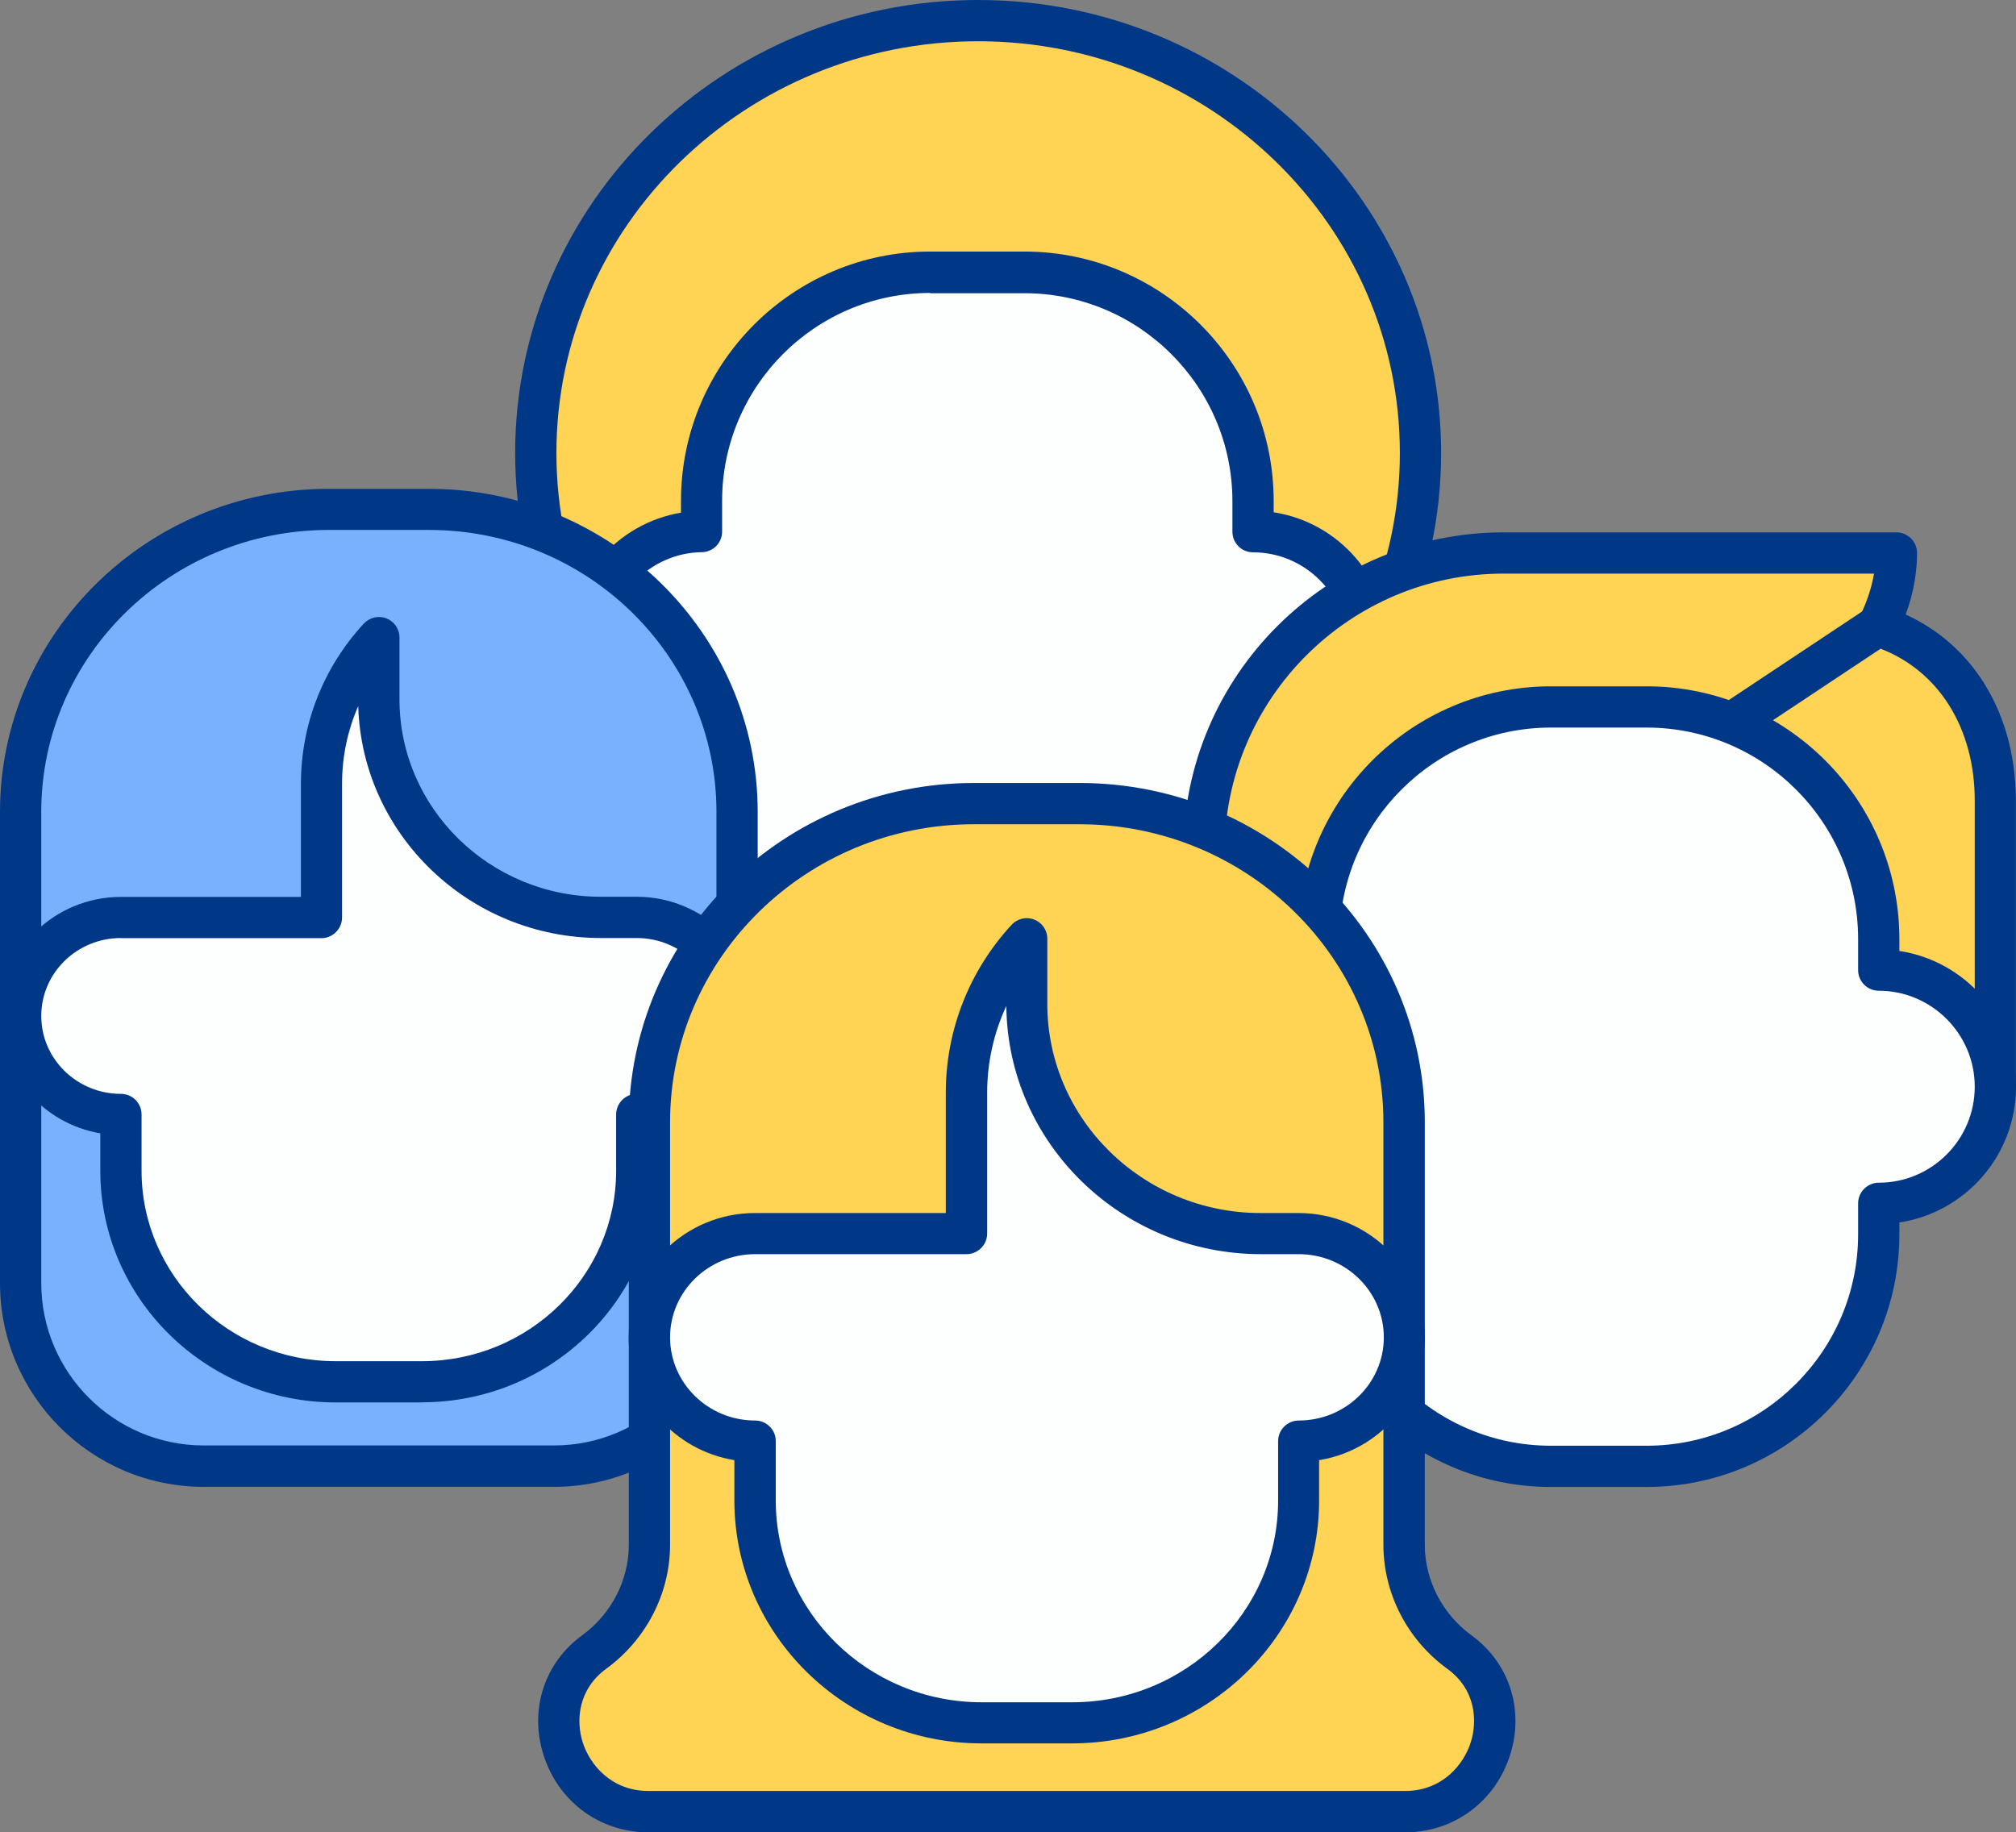 <?xml version="1.0" encoding="UTF-8"?>
<svg id="_レイヤー_2" data-name="レイヤー 2" xmlns="http://www.w3.org/2000/svg" width="149.53" height="135.92" viewBox="0 0 149.53 135.92">
  <rect x="0" y="0" width="149.53" height="135.92" fill="#808080" stroke="none"/>
  <defs>
    <style>
      .cls-1 {
        fill: #003887;
      }

      .cls-2 {
        fill: #fdffff;
      }

      .cls-3 {
        fill: #ffd354;
      }

      .cls-4 {
        fill: #7ab1ff;
      }
    </style>
  </defs>
  <g id="TOP">
    <g>
      <g>
        <g>
          <ellipse class="cls-3" cx="72.55" cy="33.6" rx="32.81" ry="32.07"/>
          <path class="cls-1" d="M72.55,67.2c-18.94,0-34.34-15.07-34.34-33.6S53.61,0,72.55,0s34.34,15.07,34.34,33.6-15.41,33.6-34.34,33.6ZM72.55,3.06c-17.25,0-31.28,13.7-31.28,30.54s14.03,30.54,31.28,30.54,31.28-13.7,31.28-30.54S89.8,3.06,72.55,3.06Z"/>
        </g>
        <g>
          <path class="cls-2" d="M92.94,39.42v-2.26c0-9.37-7.59-16.96-16.96-16.96h-6.99c-9.36,0-16.95,7.59-16.95,16.96v2.27c-4.65.06-8.4,3.85-8.4,8.52s3.75,8.45,8.4,8.52v2.27c0,9.36,7.59,16.96,16.95,16.96h6.99c9.36,0,16.96-7.59,16.96-16.96v-2.26c4.71,0,8.52-3.82,8.52-8.52s-3.82-8.52-8.52-8.52Z"/>
          <path class="cls-1" d="M75.98,77.21h-6.99c-10.19,0-18.48-8.29-18.48-18.48v-.88c-4.75-.79-8.4-4.96-8.4-9.91s3.65-9.12,8.4-9.91v-.88c0-10.19,8.29-18.49,18.48-18.49h6.99c10.19,0,18.49,8.29,18.49,18.49v.85c4.82.74,8.52,4.91,8.52,9.94s-3.7,9.2-8.52,9.94v.85c0,10.19-8.29,18.48-18.49,18.48ZM68.99,21.73c-8.51,0-15.43,6.92-15.43,15.43v2.27c0,.84-.67,1.52-1.51,1.53-3.8.05-6.9,3.19-6.9,6.99s3.09,6.93,6.9,6.99c.84.01,1.51.69,1.51,1.53v2.27c0,8.51,6.92,15.43,15.43,15.43h6.99c8.51,0,15.43-6.92,15.43-15.43v-2.26c0-.84.69-1.53,1.53-1.53,3.86,0,6.99-3.14,6.99-6.99s-3.14-6.99-6.99-6.99c-.84,0-1.53-.68-1.53-1.53v-2.26c0-8.51-6.92-15.43-15.43-15.43h-6.99Z"/>
        </g>
      </g>
      <g>
        <g>
          <path class="cls-3" d="M128.93,53.84c6.08,0,11.73-6.74,11.73-12.82h-29.14c-12.28,0-22.23,9.95-22.23,22.23v17.36"/>
          <path class="cls-1" d="M89.29,82.14c-.84,0-1.53-.68-1.53-1.53v-17.36c0-13.1,10.66-23.76,23.76-23.76h29.14c.84,0,1.53.68,1.53,1.53,0,7.24-6.57,14.35-13.26,14.35-.84,0-1.53-.68-1.53-1.53s.69-1.53,1.53-1.53c4.5,0,9.23-4.78,10.07-9.76h-27.48c-11.42,0-20.7,9.29-20.7,20.7v17.36c0,.84-.69,1.53-1.53,1.53Z"/>
        </g>
        <g>
          <path class="cls-3" d="M148,80.61v-21.23c0-6.72-3.76-11.4-8.72-12.96l-13.29,8.83,7.41,23.5,14.6,1.86Z"/>
          <path class="cls-1" d="M148,82.14c-.06,0-.13,0-.19-.01l-14.6-1.86c-.59-.08-1.09-.49-1.27-1.06l-7.41-23.5c-.2-.65.04-1.36.61-1.73l13.29-8.83c.39-.25.86-.32,1.3-.18,6.04,1.89,9.79,7.42,9.79,14.42v21.23c0,.44-.19.86-.52,1.15-.28.25-.64.38-1.01.38ZM134.57,77.35l11.9,1.52v-19.49c0-5.34-2.65-9.59-6.98-11.26l-11.7,7.77,6.77,21.47Z"/>
        </g>
        <g>
          <path class="cls-2" d="M139.35,71.95v-2.3c0-9.51-7.71-17.22-17.22-17.22h-7.1c-9.51,0-17.21,7.71-17.21,17.22v2.3c-4.72.07-8.53,3.91-8.53,8.65s3.81,8.58,8.53,8.65v2.3c0,9.51,7.71,17.21,17.21,17.21h7.1c9.51,0,17.22-7.71,17.22-17.21v-2.3c4.78,0,8.65-3.87,8.65-8.65s-3.87-8.65-8.65-8.65Z"/>
          <path class="cls-1" d="M122.13,110.3h-7.1c-10.33,0-18.74-8.41-18.74-18.74v-.91c-4.82-.8-8.53-5.02-8.53-10.04s3.71-9.25,8.53-10.04v-.91c0-10.34,8.41-18.75,18.74-18.75h7.1c10.34,0,18.75,8.41,18.75,18.75v.88c4.89.74,8.65,4.97,8.65,10.07s-3.76,9.33-8.65,10.07v.88c0,10.33-8.41,18.74-18.75,18.74ZM115.03,53.97c-8.65,0-15.68,7.04-15.68,15.69v2.3c0,.84-.67,1.52-1.51,1.53-3.87.05-7.02,3.25-7.02,7.12s3.15,7.06,7.02,7.12c.84.01,1.51.69,1.51,1.53v2.3c0,8.65,7.04,15.68,15.68,15.68h7.1c8.65,0,15.69-7.04,15.69-15.68v-2.3c0-.84.69-1.53,1.53-1.53,3.93,0,7.12-3.2,7.12-7.12s-3.2-7.12-7.12-7.12c-.84,0-1.53-.68-1.53-1.53v-2.3c0-8.65-7.04-15.69-15.69-15.69h-7.1Z"/>
        </g>
      </g>
      <g>
        <g>
          <path class="cls-4" d="M36.6,108.76h4.49c7.5,0,13.58-6.08,13.58-13.58v-34.95c0-12.39-10.23-22.44-22.85-22.44h-7.44c-12.62,0-22.85,10.05-22.85,22.44v34.95c0,7.5,6.08,13.58,13.58,13.58h21.49Z"/>
          <path class="cls-1" d="M41.09,110.29H15.11c-8.33,0-15.11-6.78-15.11-15.11v-34.95c0-13.22,10.94-23.97,24.38-23.97h7.44c13.44,0,24.38,10.75,24.38,23.97v34.95c0,8.33-6.78,15.11-15.11,15.11ZM24.38,39.31c-11.76,0-21.32,9.38-21.32,20.91v34.95c0,6.65,5.41,12.05,12.05,12.05h25.98c6.65,0,12.05-5.41,12.05-12.05v-34.95c0-11.53-9.56-20.91-21.32-20.91h-7.44Z"/>
        </g>
        <g>
          <path class="cls-2" d="M28.1,47.29v4.58c0,8.93,7.38,16.18,16.47,16.18h2.66c4.11,0,7.44,3.27,7.44,7.31s-3.33,7.31-7.44,7.31v4.17c0,8.65-7.14,15.66-15.94,15.66h-6.38c-8.8,0-15.94-7.01-15.94-15.66v-4.17c-4.11,0-7.44-3.27-7.44-7.31s3.33-7.31,7.44-7.31h14.88v-9.92c0-4.17,1.61-7.98,4.25-10.85"/>
          <path class="cls-1" d="M31.29,104.03h-6.38c-9.63,0-17.47-7.71-17.47-17.19v-2.77c-4.22-.72-7.44-4.35-7.44-8.71,0-4.87,4.02-8.83,8.97-8.83h13.35v-8.39c0-4.4,1.65-8.62,4.66-11.88.43-.46,1.1-.62,1.68-.39.59.23.97.79.97,1.42v4.58c0,8.08,6.7,14.65,14.94,14.65h2.66c4.95,0,8.97,3.96,8.97,8.83,0,4.36-3.22,7.99-7.44,8.71v2.77c0,9.48-7.84,17.19-17.47,17.19ZM8.97,69.58c-3.26,0-5.91,2.59-5.91,5.78s2.65,5.78,5.91,5.78c.84,0,1.53.68,1.53,1.53v4.17c0,7.79,6.46,14.13,14.41,14.13h6.38c7.95,0,14.41-6.34,14.41-14.13v-4.17c0-.84.69-1.53,1.53-1.53,3.26,0,5.91-2.59,5.91-5.78s-2.65-5.78-5.91-5.78h-2.66c-9.75,0-17.72-7.67-18-17.2-.79,1.8-1.2,3.76-1.2,5.76v9.92c0,.84-.69,1.53-1.53,1.53h-14.88Z"/>
        </g>
      </g>
      <g>
        <g>
          <path class="cls-3" d="M85.12,134.39h19.04c.06,0,.11,0,.17,0,6.27-.1,8.97-8.17,3.93-11.84-2.48-1.81-4.1-4.7-4.1-7.95v-31.34c0-13.06-10.78-23.64-24.08-23.64h-7.84c-13.3,0-24.07,10.59-24.07,23.64v31.34c0,3.25-1.62,6.15-4.1,7.95-5.04,3.67-2.34,11.74,3.93,11.84.06,0,.11,0,.17,0h36.95Z"/>
          <path class="cls-1" d="M104.16,135.92h-56.18c-3.57-.06-6.58-2.31-7.67-5.75-1.06-3.34.06-6.82,2.86-8.86,2.17-1.58,3.47-4.09,3.47-6.72v-31.34c0-13.88,11.49-25.17,25.6-25.17h7.84c14.12,0,25.6,11.29,25.6,25.17v31.34c0,2.62,1.3,5.14,3.47,6.72,2.8,2.04,3.92,5.51,2.86,8.86-1.09,3.43-4.1,5.69-7.67,5.75h-.19ZM72.24,61.14c-12.43,0-22.54,9.92-22.54,22.11v31.34c0,3.6-1.77,7.03-4.73,9.19-2.08,1.52-2.27,3.82-1.75,5.46.52,1.64,2.09,3.57,4.8,3.61h.14s56.13,0,56.13,0c2.72-.04,4.28-1.97,4.8-3.61.52-1.65.34-3.95-1.75-5.46-2.96-2.15-4.73-5.59-4.73-9.19v-31.34c0-12.19-10.11-22.11-22.55-22.11h-7.84Z"/>
        </g>
        <g>
          <path class="cls-2" d="M76.16,69.63v4.83c0,9.41,7.77,17.04,17.36,17.04h2.8c4.33,0,7.84,3.45,7.84,7.7s-3.51,7.7-7.84,7.7v4.4c0,9.11-7.52,16.49-16.8,16.49h-6.72c-9.28,0-16.8-7.38-16.8-16.49v-4.4c-4.33,0-7.84-3.45-7.84-7.7s3.51-7.7,7.84-7.7h15.68v-10.45c0-4.4,1.69-8.4,4.48-11.43"/>
          <path class="cls-1" d="M79.52,129.32h-6.72c-10.1,0-18.33-8.09-18.33-18.02v-2.99c-4.44-.72-7.84-4.53-7.84-9.1,0-5.09,4.2-9.23,9.37-9.23h14.15v-8.92c0-4.62,1.73-9.04,4.88-12.46.43-.46,1.09-.62,1.68-.39.59.23.97.79.97,1.42v4.83c0,8.56,7.1,15.52,15.83,15.52h2.8c5.17,0,9.37,4.14,9.37,9.23,0,4.58-3.4,8.38-7.84,9.1v2.99c0,9.94-8.22,18.02-18.33,18.02ZM56.01,93.03c-3.48,0-6.31,2.77-6.31,6.17s2.83,6.17,6.31,6.17c.84,0,1.53.68,1.53,1.53v4.4c0,8.25,6.85,14.97,15.27,14.97h6.72c8.42,0,15.27-6.71,15.27-14.97v-4.4c0-.84.69-1.53,1.53-1.53,3.48,0,6.31-2.77,6.31-6.17s-2.83-6.17-6.31-6.17h-2.8c-10.36,0-18.79-8.24-18.89-18.41-.93,2-1.42,4.19-1.42,6.43v10.45c0,.84-.69,1.53-1.53,1.53h-15.68Z"/>
        </g>
      </g>
    </g>
  </g>
</svg>